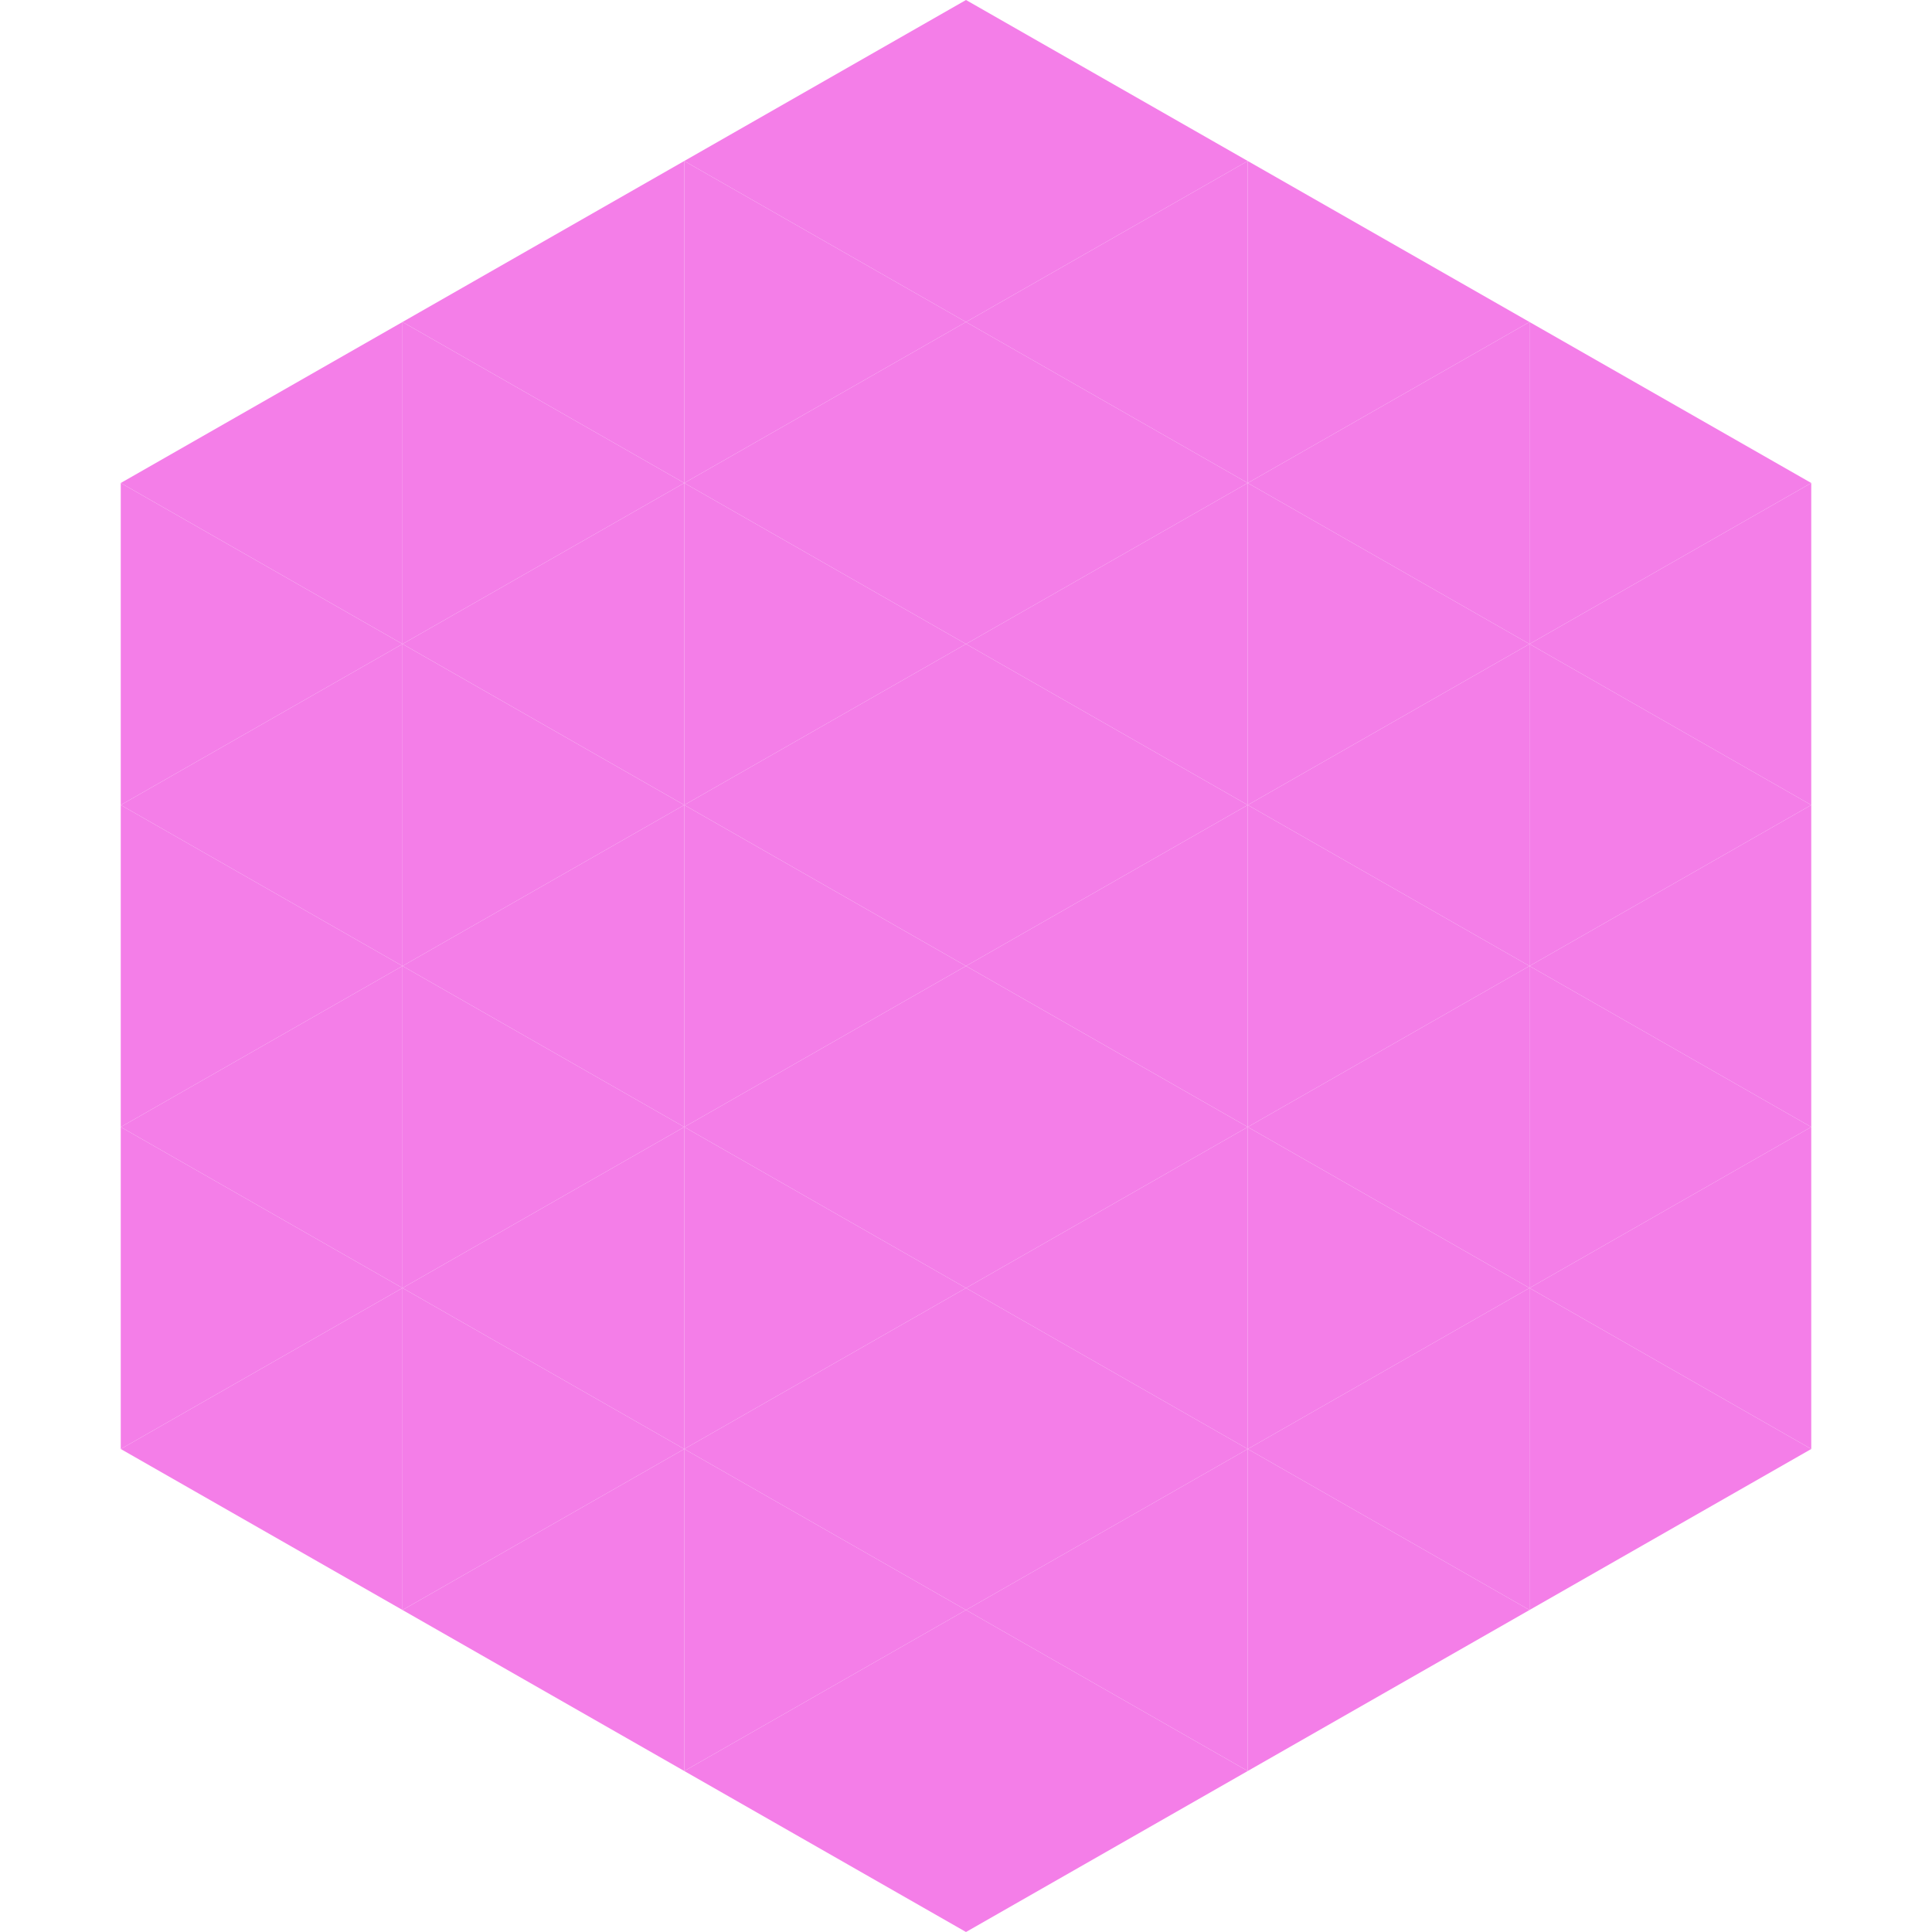 <?xml version="1.0"?>
<!-- Generated by SVGo -->
<svg width="240" height="240"
     xmlns="http://www.w3.org/2000/svg"
     xmlns:xlink="http://www.w3.org/1999/xlink">
<polygon points="50,40 15,60 50,80" style="fill:rgb(244,126,232)" />
<polygon points="190,40 225,60 190,80" style="fill:rgb(244,126,232)" />
<polygon points="15,60 50,80 15,100" style="fill:rgb(244,126,232)" />
<polygon points="225,60 190,80 225,100" style="fill:rgb(244,126,232)" />
<polygon points="50,80 15,100 50,120" style="fill:rgb(244,126,232)" />
<polygon points="190,80 225,100 190,120" style="fill:rgb(244,126,232)" />
<polygon points="15,100 50,120 15,140" style="fill:rgb(244,126,232)" />
<polygon points="225,100 190,120 225,140" style="fill:rgb(244,126,232)" />
<polygon points="50,120 15,140 50,160" style="fill:rgb(244,126,232)" />
<polygon points="190,120 225,140 190,160" style="fill:rgb(244,126,232)" />
<polygon points="15,140 50,160 15,180" style="fill:rgb(244,126,232)" />
<polygon points="225,140 190,160 225,180" style="fill:rgb(244,126,232)" />
<polygon points="50,160 15,180 50,200" style="fill:rgb(244,126,232)" />
<polygon points="190,160 225,180 190,200" style="fill:rgb(244,126,232)" />
<polygon points="15,180 50,200 15,220" style="fill:rgb(255,255,255); fill-opacity:0" />
<polygon points="225,180 190,200 225,220" style="fill:rgb(255,255,255); fill-opacity:0" />
<polygon points="50,0 85,20 50,40" style="fill:rgb(255,255,255); fill-opacity:0" />
<polygon points="190,0 155,20 190,40" style="fill:rgb(255,255,255); fill-opacity:0" />
<polygon points="85,20 50,40 85,60" style="fill:rgb(244,126,232)" />
<polygon points="155,20 190,40 155,60" style="fill:rgb(244,126,232)" />
<polygon points="50,40 85,60 50,80" style="fill:rgb(244,126,232)" />
<polygon points="190,40 155,60 190,80" style="fill:rgb(244,126,232)" />
<polygon points="85,60 50,80 85,100" style="fill:rgb(244,126,232)" />
<polygon points="155,60 190,80 155,100" style="fill:rgb(244,126,232)" />
<polygon points="50,80 85,100 50,120" style="fill:rgb(244,126,232)" />
<polygon points="190,80 155,100 190,120" style="fill:rgb(244,126,232)" />
<polygon points="85,100 50,120 85,140" style="fill:rgb(244,126,232)" />
<polygon points="155,100 190,120 155,140" style="fill:rgb(244,126,232)" />
<polygon points="50,120 85,140 50,160" style="fill:rgb(244,126,232)" />
<polygon points="190,120 155,140 190,160" style="fill:rgb(244,126,232)" />
<polygon points="85,140 50,160 85,180" style="fill:rgb(244,126,232)" />
<polygon points="155,140 190,160 155,180" style="fill:rgb(244,126,232)" />
<polygon points="50,160 85,180 50,200" style="fill:rgb(244,126,232)" />
<polygon points="190,160 155,180 190,200" style="fill:rgb(244,126,232)" />
<polygon points="85,180 50,200 85,220" style="fill:rgb(244,126,232)" />
<polygon points="155,180 190,200 155,220" style="fill:rgb(244,126,232)" />
<polygon points="120,0 85,20 120,40" style="fill:rgb(244,126,232)" />
<polygon points="120,0 155,20 120,40" style="fill:rgb(244,126,232)" />
<polygon points="85,20 120,40 85,60" style="fill:rgb(244,126,232)" />
<polygon points="155,20 120,40 155,60" style="fill:rgb(244,126,232)" />
<polygon points="120,40 85,60 120,80" style="fill:rgb(244,126,232)" />
<polygon points="120,40 155,60 120,80" style="fill:rgb(244,126,232)" />
<polygon points="85,60 120,80 85,100" style="fill:rgb(244,126,232)" />
<polygon points="155,60 120,80 155,100" style="fill:rgb(244,126,232)" />
<polygon points="120,80 85,100 120,120" style="fill:rgb(244,126,232)" />
<polygon points="120,80 155,100 120,120" style="fill:rgb(244,126,232)" />
<polygon points="85,100 120,120 85,140" style="fill:rgb(244,126,232)" />
<polygon points="155,100 120,120 155,140" style="fill:rgb(244,126,232)" />
<polygon points="120,120 85,140 120,160" style="fill:rgb(244,126,232)" />
<polygon points="120,120 155,140 120,160" style="fill:rgb(244,126,232)" />
<polygon points="85,140 120,160 85,180" style="fill:rgb(244,126,232)" />
<polygon points="155,140 120,160 155,180" style="fill:rgb(244,126,232)" />
<polygon points="120,160 85,180 120,200" style="fill:rgb(244,126,232)" />
<polygon points="120,160 155,180 120,200" style="fill:rgb(244,126,232)" />
<polygon points="85,180 120,200 85,220" style="fill:rgb(244,126,232)" />
<polygon points="155,180 120,200 155,220" style="fill:rgb(244,126,232)" />
<polygon points="120,200 85,220 120,240" style="fill:rgb(244,126,232)" />
<polygon points="120,200 155,220 120,240" style="fill:rgb(244,126,232)" />
<polygon points="85,220 120,240 85,260" style="fill:rgb(255,255,255); fill-opacity:0" />
<polygon points="155,220 120,240 155,260" style="fill:rgb(255,255,255); fill-opacity:0" />
</svg>
